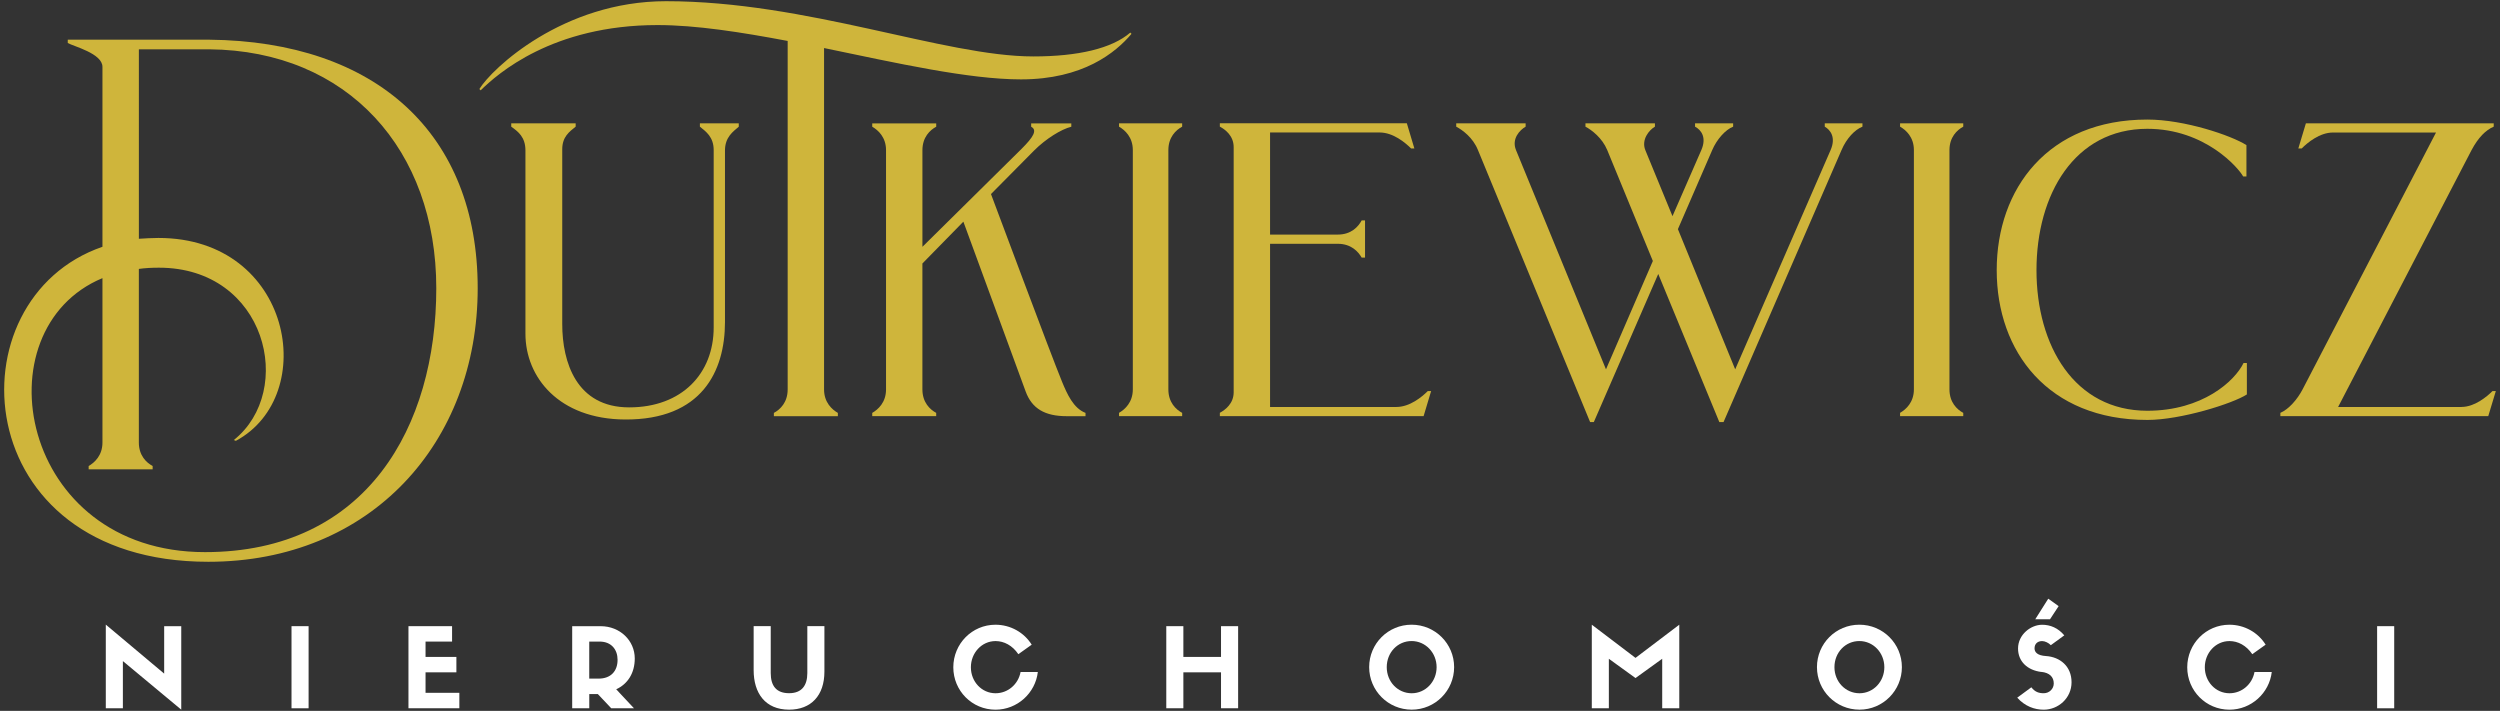<?xml version="1.0" encoding="UTF-8"?>
<svg id="Warstwa_1" data-name="Warstwa 1" xmlns="http://www.w3.org/2000/svg" viewBox="0 0 851.85 242.22">
  <rect x="0" y="0" width="851.85" height="242.22" fill="#333333" stroke="none"/>
  <defs>
    <style>
      .cls-1 {
        fill: #cfb53b;
      }

      .cls-1, .cls-2 {
        stroke-width: 0px;
      }

      .cls-2 {
        fill: #fff;
      }
    </style>
  </defs>
  <polygon class="cls-2" points="55.94 229.53 36.05 212.83 36.05 241.33 41.87 241.33 41.87 225.26 61.76 241.81 61.76 213.36 55.94 213.36 55.94 229.53"/>
  <rect class="cls-2" x="99.33" y="213.36" width="5.82" height="27.98"/>
  <polygon class="cls-2" points="156.52 241.33 156.52 236.07 145 236.07 145 229.09 155.51 229.09 155.51 223.84 145 223.84 145 218.61 154.04 218.61 154.04 213.36 139.18 213.36 139.18 241.33 156.52 241.33"/>
  <path class="cls-2" d="M200.78,231.23v-12.62h3.52c4.07,0,6.13,2.78,6.13,6.21,0,3.9-2.34,6.41-6.46,6.41h-3.19ZM203.7,236.49l4.57,4.84h7.74l-6.04-6.46c3.9-1.8,6.32-5.49,6.32-10.51,0-6.08-5.03-10.99-11.6-10.99h-9.72v27.97h5.82v-4.84h2.93Z"/>
  <path class="cls-2" d="M268.88,241.81c7.48,0,12.03-4.81,12.03-12.95v-15.51h-5.82v15.98c0,4.22-1.88,6.87-6.21,6.87s-6.26-2.47-6.26-6.87v-15.98h-5.82v15.01c0,7.77,3.9,13.45,12.08,13.45Z"/>
  <path class="cls-2" d="M347.75,228.98c-.79,4.2-4.33,7.24-8.53,7.24-4.7,0-8.4-3.94-8.4-8.85s3.7-8.93,8.4-8.93c2.89,0,5.75,1.48,7.77,4.47l4.55-3.24c-2.53-4.09-7.15-6.8-12.36-6.8-7.96,0-14.35,6.5-14.35,14.5s6.39,14.45,14.38,14.45c7.44,0,13.59-5.67,14.42-12.84h-5.89Z"/>
  <polygon class="cls-2" points="397.4 213.36 397.4 241.33 403.22 241.33 403.22 229.09 416.05 229.09 416.05 241.33 421.88 241.33 421.88 213.36 416.05 213.36 416.05 223.84 403.22 223.84 403.22 213.36 397.4 213.36"/>
  <path class="cls-2" d="M480.99,218.43c4.73,0,8.52,3.98,8.52,8.9s-3.76,8.89-8.49,8.89-8.5-3.9-8.5-8.89,3.7-8.9,8.47-8.9ZM481.02,241.81c8,0,14.46-6.5,14.46-14.49s-6.46-14.46-14.49-14.46-14.46,6.46-14.46,14.46,6.46,14.49,14.49,14.49Z"/>
  <polygon class="cls-2" points="557.28 224.17 542.39 212.86 542.39 241.33 548.2 241.33 548.2 224.47 557.28 231.04 566.38 224.47 566.38 241.33 572.2 241.33 572.2 212.86 557.28 224.17"/>
  <path class="cls-2" d="M633.56,218.43c4.73,0,8.51,3.98,8.51,8.9s-3.74,8.89-8.47,8.89-8.53-3.9-8.53-8.89,3.72-8.9,8.49-8.9ZM633.6,241.81c7.99,0,14.45-6.5,14.45-14.49s-6.46-14.46-14.49-14.46-14.45,6.46-14.45,14.46,6.46,14.49,14.49,14.49Z"/>
  <path class="cls-2" d="M695.6,228.94c2.71.29,4.2,1.69,4.2,3.94,0,1.81-1.49,3.33-3.41,3.33-1.66,0-2.97-.4-4.23-2.02l-4.81,3.54c2.65,2.93,5.86,4.09,9.04,4.09,4.92,0,9.47-3.9,9.47-9.35s-3.94-8.62-8.71-8.93c-2.97-.18-3.9-1.34-3.9-2.62,0-1.55,1.05-2.48,2.58-2.48.98,0,2.23.61,2.97,1.4l4.59-3.35c-2.14-2.54-4.77-3.61-7.55-3.61-3.87,0-8.21,3.35-8.21,8.09,0,4.38,3.15,7.42,7.99,8ZM697.92,204l-4.42,7h5.03l2.93-4.47-3.54-2.53Z"/>
  <path class="cls-2" d="M768.2,228.98c-.79,4.2-4.33,7.24-8.53,7.24-4.7,0-8.4-3.94-8.4-8.85s3.7-8.93,8.4-8.93c2.89,0,5.75,1.48,7.77,4.47l4.55-3.24c-2.52-4.09-7.14-6.8-12.36-6.8-7.95,0-14.35,6.5-14.35,14.5s6.39,14.45,14.38,14.45c7.44,0,13.59-5.67,14.42-12.84h-5.89Z"/>
  <rect class="cls-2" x="809.98" y="213.36" width="5.82" height="27.98"/>
  <path class="cls-1" d="M30.21,159.92h21.8v-1.14c-2.14-1.14-4.7-3.57-4.7-8v-59.15c2.14-.3,4.4-.42,6.84-.42,36.63,0,46.61,41.89,25.52,58.73l.7.27c28.65-15.39,19.24-69.13-26.37-69.13-2.28,0-4.54.15-6.68.28V16.8h23.94c47.33.42,77.4,34.34,77.4,81.39s-23.66,89.94-78.82,89.94c-63.3,0-76.98-75.84-34.93-93.36v56.02c0,4.42-2.71,6.85-4.7,8v1.14ZM23.09,14.66c1.99,1.15,11.82,3.55,11.82,8.12v61.31c-51.75,17.81-46.34,107.33,36.06,107.33,55.47,0,91.8-40.63,91.8-93.22S128.27,14.09,71.26,13.52H23.09v1.14Z"/>
  <path class="cls-1" d="M251.72,42.02h-13.24v1.14c2.14,1.72,4.7,3.57,4.7,7.98v60.44c0,15.69-10.83,27.23-28.8,27.23s-22.8-15.39-22.8-28.36v-59.59c0-4.27,2.43-5.98,4.57-7.7v-1.14h-21.95v1.14c2.41,1.72,4.84,3.57,4.84,8.12v62.45c0,14.83,11.4,29.08,33.92,29.21,26.23.15,34.07-16.53,34.07-33.2v-58.45c0-4.55,2.71-6.41,4.7-8.12v-1.14Z"/>
  <path class="cls-1" d="M385.16,11.09c-6.28,5.43-17.83,8.14-33.08,8.14-30.37,0-77.12-18.82-125.15-18.82-35.21,0-59.44,23.09-63.59,29.93l.44.44c5.69-5.56,24.36-22.24,60.29-22.24,13.11,0,28.5,2.43,44.32,5.41v118.75c0,4.42-2.56,6.85-4.7,7.99v1.12h21.8v-1.12c-1.99-1.14-4.7-3.57-4.7-7.99V16.37c24.66,5.12,49.32,10.68,67.12,10.68,21.11,0,32.23-9.11,37.64-15.52l-.42-.44Z"/>
  <path class="cls-1" d="M297.2,141.8h21.8v-1.12c-2.14-1.14-4.7-3.57-4.7-7.99v-42.91l13.96-14.25,21.23,57.88c2.15,5.84,6.58,8.4,13.98,8.4h6.41v-1.12c-4.13-1.58-6.26-6.43-7.97-10.55-4-9.71-23.24-61.44-24.24-64.02l14.68-14.82c3.99-4,9.26-7.27,12.69-8.12v-1.14h-13.68v1.14c2.14,1.14.86,3.43-3.28,7.55l-33.77,33.37v-32.94c0-4.4,2.56-6.84,4.7-7.98v-1.14h-21.8v1.14c1.99,1.14,4.7,3.57,4.7,7.98v81.54c0,4.42-2.71,6.85-4.7,7.99v1.12Z"/>
  <path class="cls-1" d="M381.3,141.8h21.51v-1.12c-2.14-1.14-4.7-3.57-4.7-7.99V51.14c0-4.4,2.56-6.84,4.7-7.98v-1.14h-21.51v1.14c1.99,1.14,4.7,3.57,4.7,7.98v81.54c0,4.42-2.71,6.85-4.7,7.99v1.12Z"/>
  <path class="cls-1" d="M415.65,141.8h69.43l2.56-8.54h-1.14c-1.99,1.99-6.13,5.41-10.68,5.41h-43.06v-55.6h23.1c4.56,0,6.98,2.71,8.12,4.71h1.14v-12.69h-1.14c-1.14,2.14-3.55,4.84-8.12,4.84h-23.1v-34.79h37.35c4.57,0,8.69,3.43,10.7,5.44h1.12l-2.56-8.57h-63.72v1.14c1.86.99,4.71,3.13,4.71,6.98v83.53c0,3.85-2.85,5.99-4.71,7v1.12Z"/>
  <path class="cls-1" d="M634.61,42.02h-12.84v1.14c1.99,1.14,3.85,3.7,1.99,7.98l-32.51,74.71-19.52-47.77,11.69-26.94c1.57-3.7,4.55-6.98,7.13-7.98v-1.14h-12.98v1.14c2.14,1.14,4,3.7,2.14,7.98l-9.83,22.52-9.26-22.52c-1.42-3.55,1.29-6.84,3.28-7.98v-1.14h-23.67v1.14c2.14,1.14,5.71,3.85,7.42,7.98l15.54,37.79-15.97,36.92-30.66-74.71c-1.57-3.85,1.29-6.84,3.28-7.98v-1.14h-23.65v1.14c2.14,1.14,5.69,3.7,7.41,7.98l38.21,92.67h1.27l21.95-50.46,20.81,50.46h1.44l40.2-92.67c1.69-3.98,4.55-6.98,7.13-7.98v-1.14Z"/>
  <path class="cls-1" d="M647.43,141.8h21.53v-1.12c-2.14-1.14-4.7-3.57-4.7-7.99V51.14c0-4.4,2.56-6.84,4.7-7.98v-1.14h-21.53v1.14c2.01,1.14,4.71,3.57,4.71,7.98v81.54c0,4.42-2.71,6.85-4.71,7.99v1.12Z"/>
  <path class="cls-1" d="M731.68,143.09c11.4,0,29.08-5.56,33.92-8.69v-10.7h-1.14c-2.98,6.13-13.96,16.26-32.78,16.26-24.8,0-37.77-22.1-37.77-47.9s12.96-48.17,37.77-48.17c19.82,0,31.22,13.53,32.65,16.24h1.12v-10.68c-5.12-3.28-21.08-8.71-33.77-8.71-33.79,0-51.32,23.53-51.32,51.32s17.53,51.03,51.32,51.03Z"/>
  <path class="cls-1" d="M838.73,138.67h-42.04l45.47-87.53c2.28-4.28,4.84-6.84,7.55-7.98v-1.14h-64l-2.58,8.57h1.15c2-2.01,6.13-5.44,10.7-5.44h35.07l-45.47,87.53c-1.86,3.57-4.84,6.85-7.57,7.99v1.12h70.84l2.58-8.54h-1.14c-1.99,1.99-6.13,5.41-10.56,5.41Z"/>
</svg>